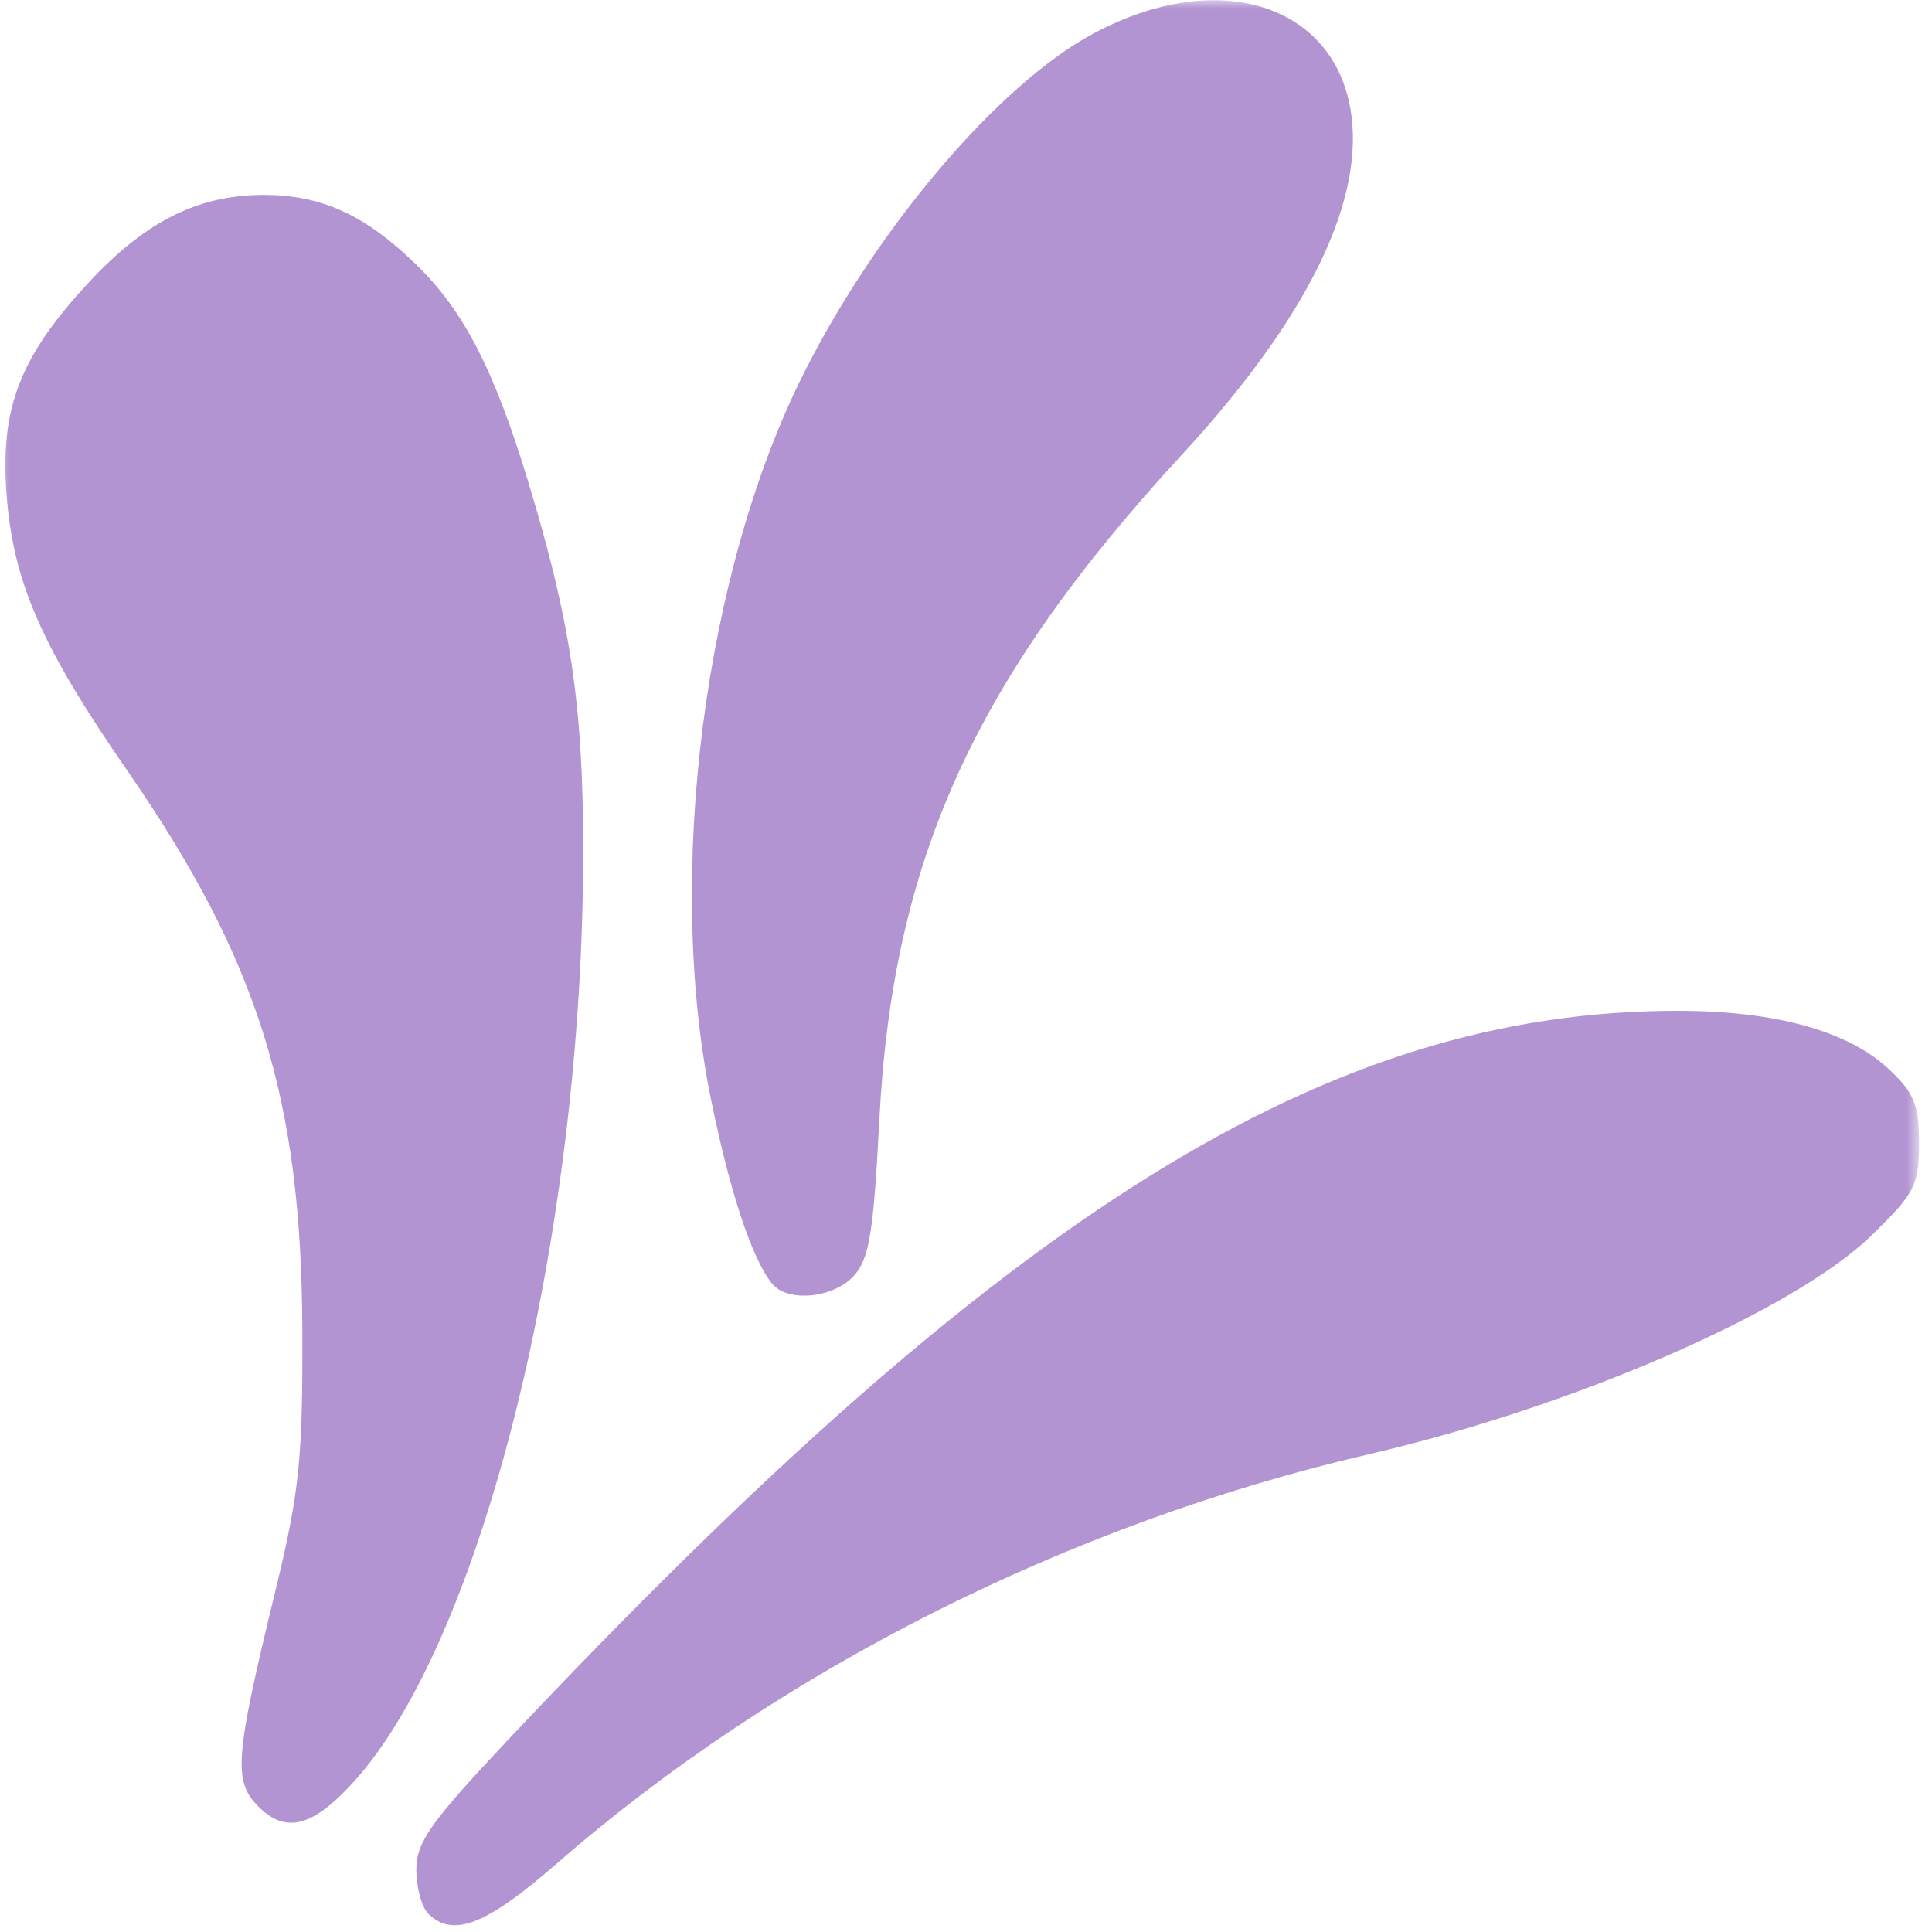 <svg width="115" height="115" viewBox="0 0 115 115" fill="none" xmlns="http://www.w3.org/2000/svg">
<mask id="mask0_84_1017" style="mask-type:luminance" maskUnits="userSpaceOnUse" x="0" y="0" width="115" height="115">
<path d="M0 0H114.231V115H0V0Z" fill="white"/>
</mask>
<g mask="url(#mask0_84_1017)">
<path d="M72.239 0.012C70.036 0.015 67.554 0.658 65.012 2.034C59.456 5.036 52.26 13.48 47.891 22.125C41.923 33.921 39.591 52.031 42.314 65.406C43.449 70.977 44.76 74.937 45.961 76.412C46.884 77.545 49.618 77.278 50.832 75.932C51.74 74.931 51.998 73.344 52.338 66.716C53.128 51.196 58.002 40.46 70.321 27.1C76.989 19.868 80.454 13.525 80.529 8.417C80.604 3.122 77.088 0.012 72.239 0.012ZM15.631 11.602C11.77 11.62 8.654 13.185 5.303 16.791C1.196 21.208 -0 24.273 0.388 29.408C0.781 34.621 2.455 38.462 7.527 45.796C15.373 57.139 17.948 65.355 17.996 79.192C18.023 86.881 17.821 88.81 16.388 94.706C13.975 104.636 13.867 106.019 15.39 107.542C17.016 109.171 18.633 108.741 21.073 106.04C28.768 97.527 34.702 73.462 34.714 50.709C34.72 42.079 33.975 37.031 31.475 28.792C29.423 22.019 27.617 18.507 24.756 15.73C21.707 12.768 19.098 11.587 15.631 11.602ZM99.85 60.168C78.978 60.168 59.871 72.091 30.165 103.642C25.634 108.459 24.78 109.664 24.78 111.28C24.78 112.335 25.096 113.516 25.484 113.903C26.947 115.367 28.93 114.597 33.137 110.929C46.334 99.423 63.648 90.694 81.49 86.56C93.696 83.732 106.794 78.026 111.415 73.525C113.984 71.022 114.231 70.544 114.231 68.05C114.231 65.754 113.942 65.054 112.422 63.63C109.994 61.361 105.67 60.168 99.85 60.168Z" fill="#B294D2"/>
</g>
</svg>
